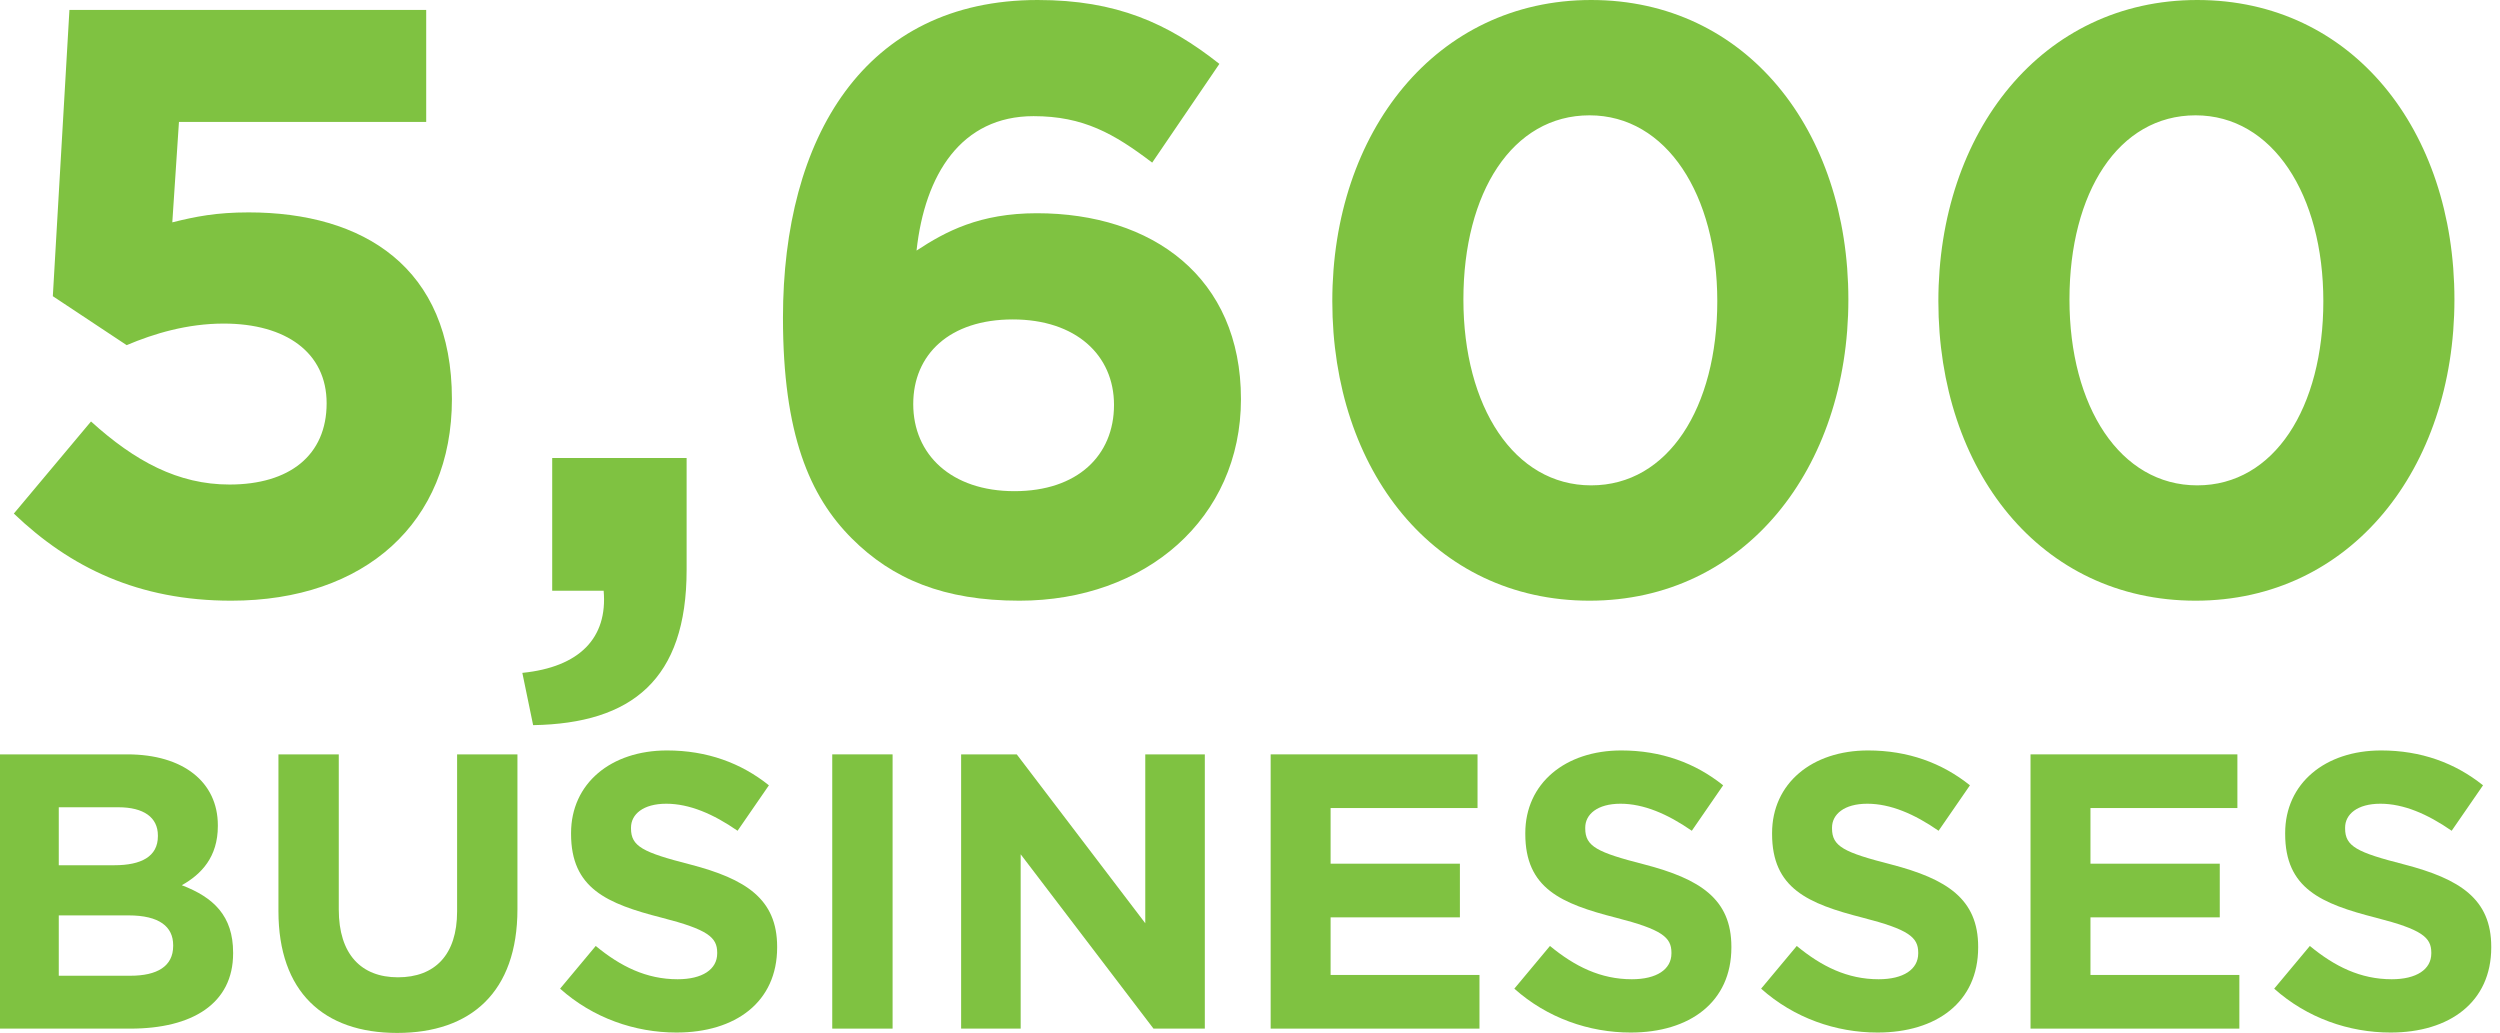 <svg width="167" height="69" viewBox="0 0 167 69" fill="none" xmlns="http://www.w3.org/2000/svg">
<path d="M3.529 19.786L8.462 23.056C10.291 22.28 12.508 21.615 14.946 21.615C19.103 21.615 21.819 23.555 21.819 26.936C21.819 30.427 19.325 32.367 15.334 32.367C11.898 32.367 9.016 30.815 6.079 28.155L0.924 34.307C4.693 37.909 9.238 40.126 15.445 40.126C24.368 40.126 30.188 34.916 30.188 26.658C30.188 17.846 24.258 14.188 16.609 14.188C14.448 14.188 13.062 14.465 11.51 14.853L11.954 8.147H28.47V0.665H4.638L3.529 19.786Z" fill="#7FC241"/>
<path d="M34.892 44.948L35.613 48.44C42.208 48.329 45.866 45.391 45.866 38.075V30.593H36.887V39.461H40.324C40.601 42.62 38.716 44.56 34.892 44.948Z" fill="#7FC241"/>
<path d="M81.455 4.268C78.019 1.552 74.582 0 69.317 0C57.734 0 52.302 9.2 52.302 21.227C52.302 28.986 54.076 33.143 56.903 35.969C59.618 38.685 63.054 40.126 68.098 40.126C76.522 40.126 82.896 34.639 82.896 26.658C82.896 18.511 76.966 14.244 69.262 14.244C65.438 14.244 63.165 15.463 61.225 16.738C61.78 11.639 64.218 7.759 69.04 7.759C72.365 7.759 74.416 8.923 76.966 10.863L81.455 4.268ZM74.416 27.046C74.416 30.427 71.978 32.81 67.765 32.81C63.553 32.81 61.004 30.372 61.004 26.991C61.004 23.666 63.442 21.338 67.654 21.338C71.867 21.338 74.416 23.721 74.416 27.046Z" fill="#7FC241"/>
<path d="M123.471 20.008C123.471 8.701 116.654 0 106.29 0C95.926 0 88.998 8.812 88.998 20.119C88.998 31.425 95.815 40.126 106.179 40.126C116.544 40.126 123.471 31.314 123.471 20.008ZM114.715 20.119C114.715 27.213 111.445 32.422 106.29 32.422C101.136 32.422 97.755 27.157 97.755 20.008C97.755 12.858 101.025 7.704 106.179 7.704C111.334 7.704 114.715 13.024 114.715 20.119Z" fill="#7FC241"/>
<path d="M163.956 20.008C163.956 8.701 157.139 0 146.775 0C136.411 0 129.483 8.812 129.483 20.119C129.483 31.425 136.3 40.126 146.664 40.126C157.028 40.126 163.956 31.314 163.956 20.008ZM155.199 20.119C155.199 27.213 151.929 32.422 146.775 32.422C141.621 32.422 138.24 27.157 138.24 20.008C138.24 12.858 141.51 7.704 146.664 7.704C151.819 7.704 155.199 13.024 155.199 20.119Z" fill="#7FC241"/>
<path d="M15.572 63.687V63.635C15.572 61.175 14.264 59.944 12.144 59.133C13.452 58.4 14.552 57.249 14.552 55.181V55.129C14.552 52.25 12.248 50.392 8.506 50.392H0V68.712H8.715C12.85 68.712 15.572 67.037 15.572 63.687ZM10.547 55.862C10.547 57.223 9.422 57.798 7.642 57.798H3.926V53.925H7.904C9.605 53.925 10.547 54.605 10.547 55.809V55.862ZM11.568 63.19C11.568 64.551 10.495 65.179 8.715 65.179H3.926V61.148H8.584C10.652 61.148 11.568 61.907 11.568 63.138V63.19Z" fill="#7FC241"/>
<path d="M34.565 60.73V50.392H30.534V60.887C30.534 63.792 29.043 65.284 26.582 65.284C24.122 65.284 22.63 63.739 22.63 60.756V50.392H18.6V60.861C18.6 66.252 21.61 69 26.53 69C31.45 69 34.565 66.278 34.565 60.73Z" fill="#7FC241"/>
<path d="M51.913 63.294V63.242C51.913 60.049 49.819 58.714 46.103 57.746C42.936 56.935 42.151 56.542 42.151 55.338V55.286C42.151 54.396 42.962 53.689 44.506 53.689C46.05 53.689 47.647 54.37 49.27 55.495L51.363 52.459C49.505 50.968 47.228 50.13 44.559 50.13C40.816 50.13 38.147 52.328 38.147 55.652V55.705C38.147 59.343 40.528 60.363 44.218 61.306C47.281 62.091 47.909 62.614 47.909 63.635V63.687C47.909 64.76 46.914 65.414 45.265 65.414C43.172 65.414 41.444 64.551 39.795 63.19L37.414 66.043C39.612 68.005 42.413 68.974 45.187 68.974C49.139 68.974 51.913 66.932 51.913 63.294Z" fill="#7FC241"/>
<path d="M59.625 68.712V50.392H55.594V68.712H59.625Z" fill="#7FC241"/>
<path d="M80.482 68.712V50.392H76.504V61.672L67.919 50.392H64.203V68.712H68.181V57.066L77.053 68.712H80.482Z" fill="#7FC241"/>
<path d="M98.829 68.712V65.127H88.884V61.279H97.521V57.694H88.884V53.977H98.699V50.392H84.88V68.712H98.829Z" fill="#7FC241"/>
<path d="M115.656 63.294V63.242C115.656 60.049 113.562 58.714 109.846 57.746C106.679 56.935 105.894 56.542 105.894 55.338V55.286C105.894 54.396 106.705 53.689 108.249 53.689C109.794 53.689 111.39 54.37 113.013 55.495L115.106 52.459C113.248 50.968 110.971 50.13 108.302 50.13C104.559 50.13 101.89 52.328 101.89 55.652V55.705C101.89 59.343 104.271 60.363 107.961 61.306C111.024 62.091 111.652 62.614 111.652 63.635V63.687C111.652 64.76 110.657 65.414 109.008 65.414C106.915 65.414 105.187 64.551 103.538 63.19L101.157 66.043C103.355 68.005 106.156 68.974 108.93 68.974C112.882 68.974 115.656 66.932 115.656 63.294Z" fill="#7FC241"/>
<path d="M132.141 63.294V63.242C132.141 60.049 130.048 58.714 126.331 57.746C123.164 56.935 122.379 56.542 122.379 55.338V55.286C122.379 54.396 123.19 53.689 124.735 53.689C126.279 53.689 127.875 54.37 129.498 55.495L131.592 52.459C129.733 50.968 127.457 50.13 124.787 50.13C121.044 50.13 118.375 52.328 118.375 55.652V55.705C118.375 59.343 120.756 60.363 124.447 61.306C127.509 62.091 128.137 62.614 128.137 63.635V63.687C128.137 64.76 127.142 65.414 125.494 65.414C123.4 65.414 121.673 64.551 120.024 63.19L117.642 66.043C119.84 68.005 122.641 68.974 125.415 68.974C129.367 68.974 132.141 66.932 132.141 63.294Z" fill="#7FC241"/>
<path d="M149.589 68.712V65.127H139.643V61.279H148.28V57.694H139.643V53.977H149.458V50.392H135.639V68.712H149.589Z" fill="#7FC241"/>
<path d="M166.415 63.294V63.242C166.415 60.049 164.322 58.714 160.605 57.746C157.438 56.935 156.653 56.542 156.653 55.338V55.286C156.653 54.396 157.464 53.689 159.009 53.689C160.553 53.689 162.149 54.37 163.772 55.495L165.866 52.459C164.007 50.968 161.73 50.13 159.061 50.13C155.318 50.13 152.649 52.328 152.649 55.652V55.705C152.649 59.343 155.03 60.363 158.721 61.306C161.783 62.091 162.411 62.614 162.411 63.635V63.687C162.411 64.76 161.416 65.414 159.768 65.414C157.674 65.414 155.946 64.551 154.298 63.19L151.916 66.043C154.114 68.005 156.915 68.974 159.689 68.974C163.641 68.974 166.415 66.932 166.415 63.294Z" fill="#7FC241"/>
</svg>
